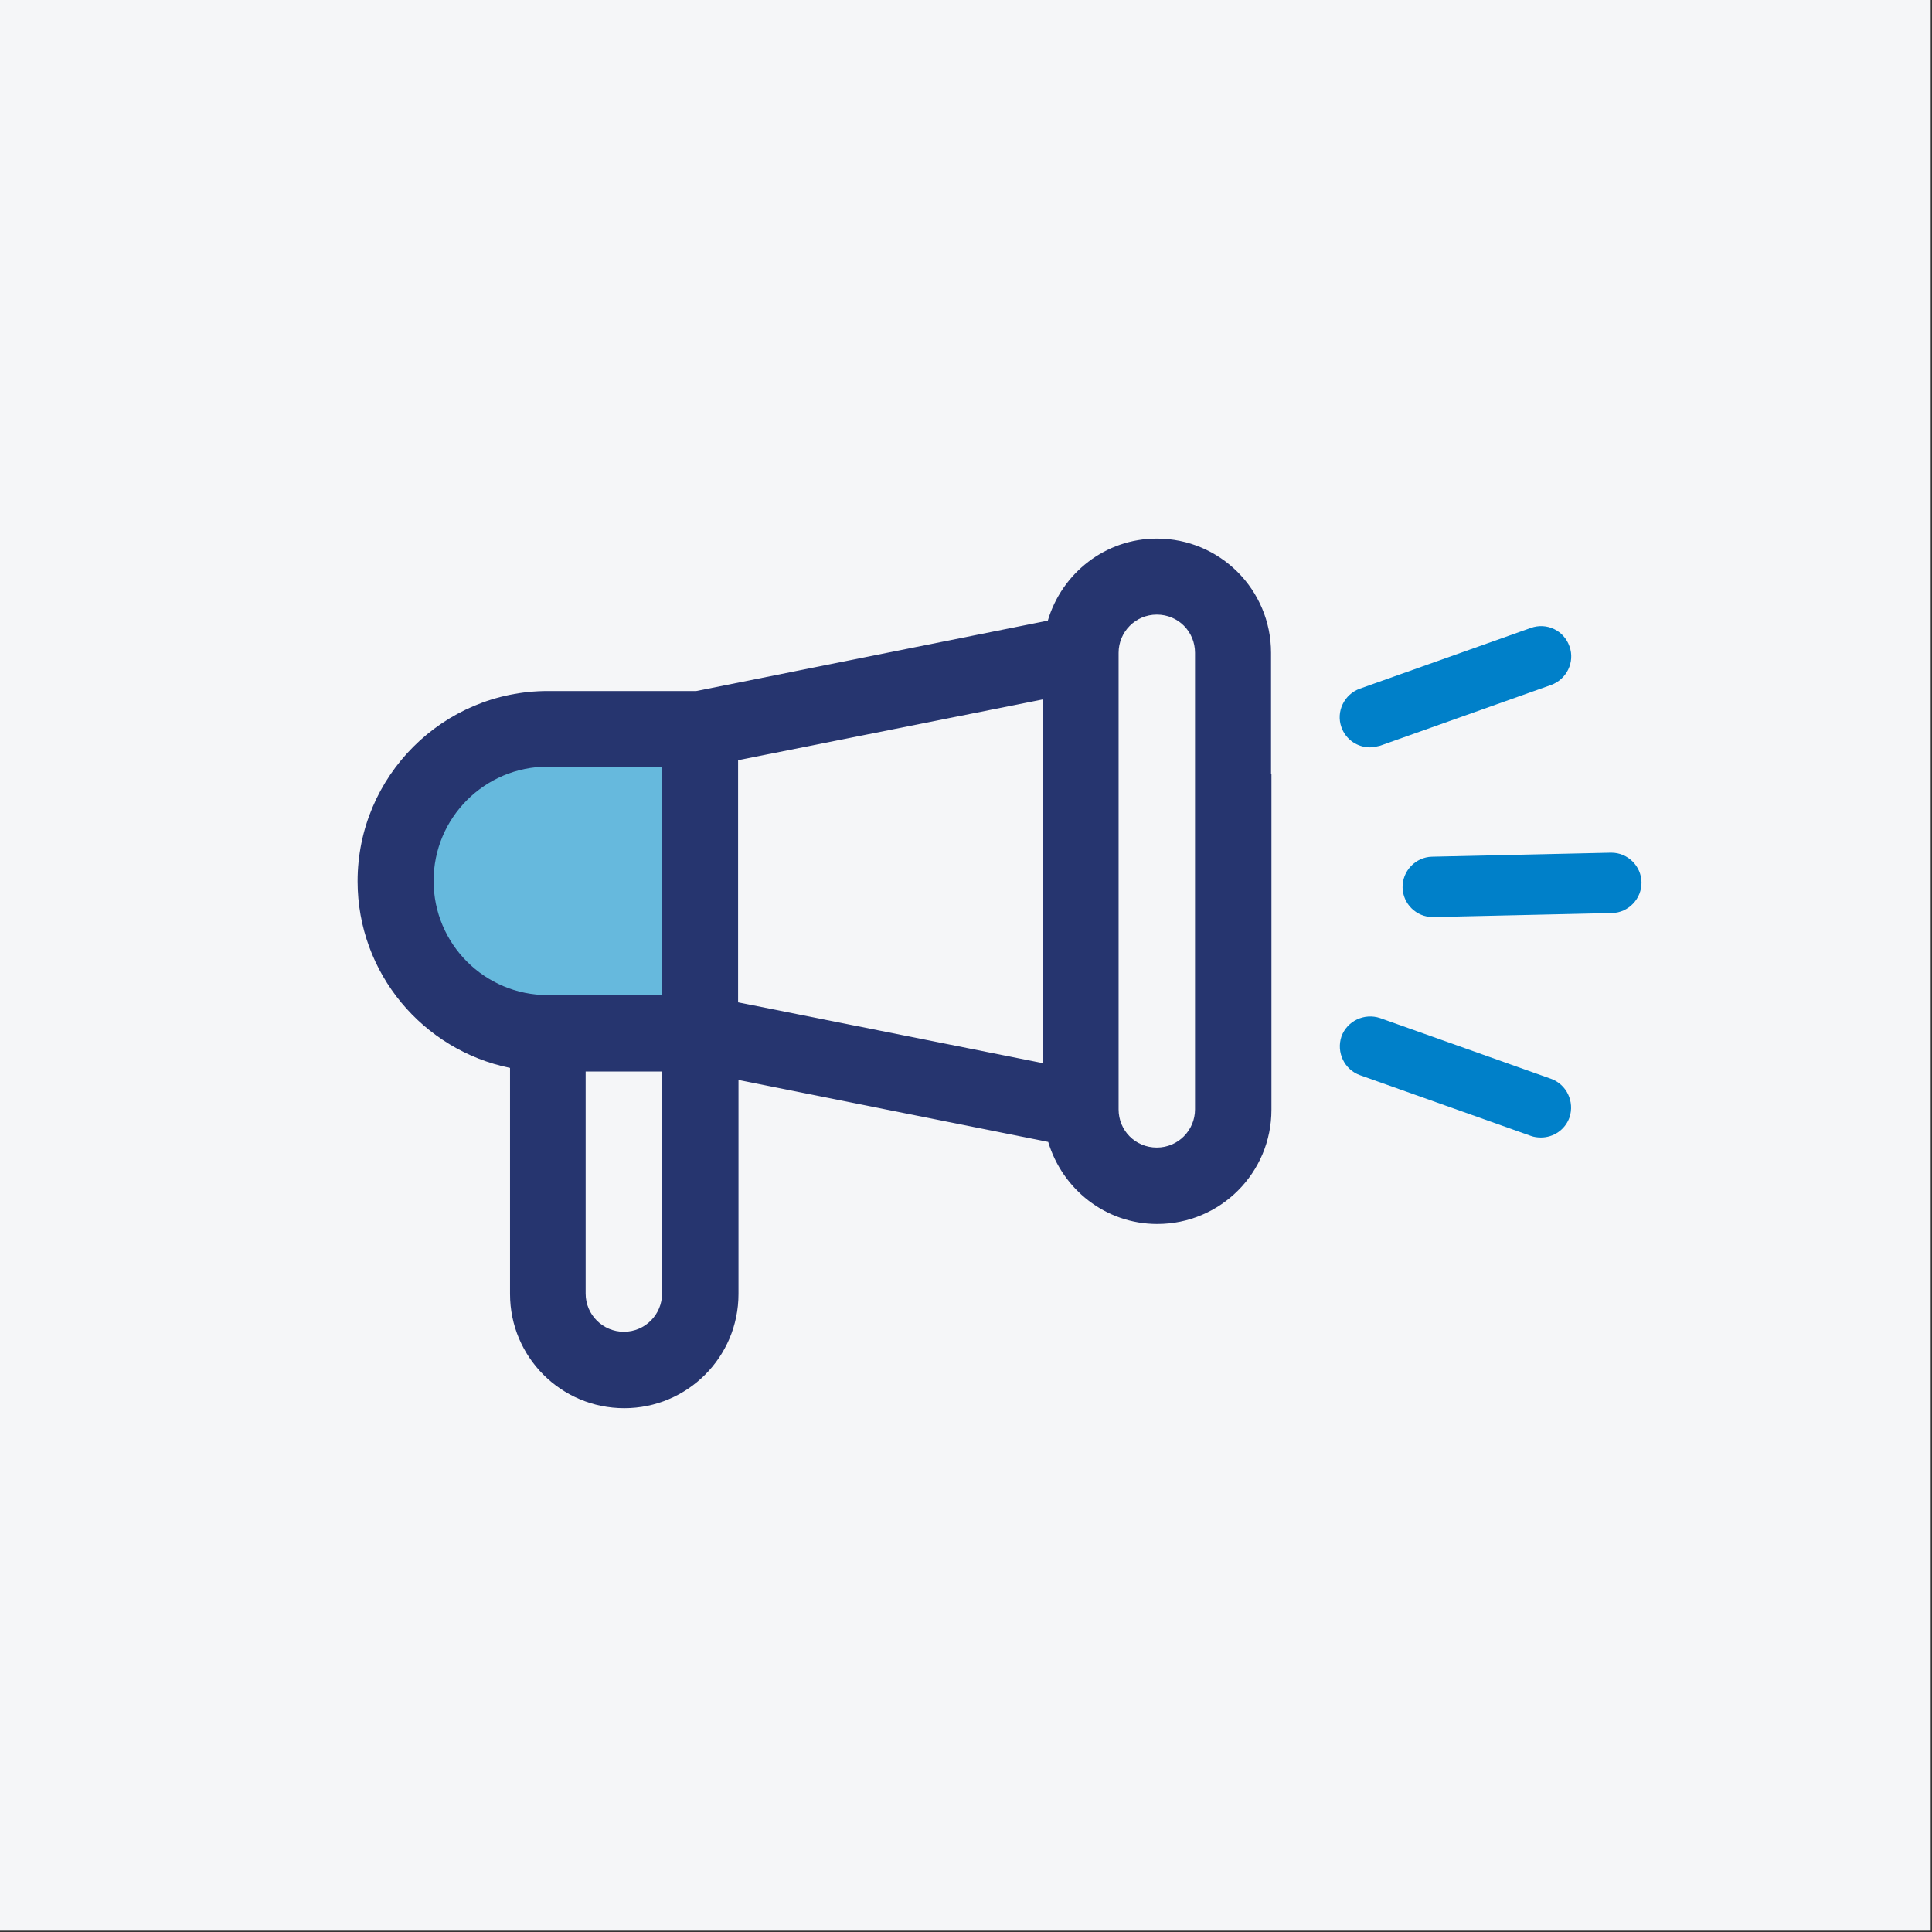 <svg width="456" height="456" viewBox="0 0 456 456" fill="none" xmlns="http://www.w3.org/2000/svg">
<rect x="0" y="0" width="456" height="456" fill="#333333" stroke="none"/>
<g clip-path="url(#clip0_0_295)">
<path d="M465.186 -9.493H-9.494V465.186H465.186V-9.493Z" fill="#F5F6F8"/>
<path d="M166.138 168.131V244.174H129.018L98.923 229.08L93.702 195.093L121.898 170.124L166.138 168.131Z" fill="#66B9DD"/>
<path d="M299.997 182.654V163.952V154.078C299.997 139.173 287.941 127.116 273.036 127.116C260.884 127.116 250.631 135.281 247.308 146.483L164.334 163.097H129.303C104.524 163.097 84.398 183.224 84.398 208.002C84.398 229.742 99.873 247.875 120.379 252.052V305.406C120.379 320.311 132.436 332.368 147.341 332.368C162.246 332.368 174.302 320.311 174.302 305.406V254.9L247.403 269.52C250.726 280.628 260.884 288.887 273.131 288.887C288.036 288.887 300.092 276.83 300.092 261.925V252.052V233.35V182.654H299.997ZM156.265 305.311C156.265 310.248 152.277 314.33 147.246 314.33C142.309 314.33 138.227 310.343 138.227 305.311V252.907H156.17V305.311H156.265ZM156.265 234.869H129.303C114.398 234.869 102.341 222.812 102.341 207.907C102.341 193.002 114.398 180.945 129.303 180.945H156.265V234.869ZM246.074 250.913L174.207 236.578V179.426L246.074 165.091V250.913ZM282.055 261.831C282.055 266.767 278.067 270.849 273.036 270.849C268.004 270.849 264.017 266.862 264.017 261.831V154.078C264.017 149.142 268.004 145.059 273.036 145.059C278.067 145.059 282.055 149.047 282.055 154.078V261.831Z" fill="#26356F"/>
<path d="M323.352 176.393C320.409 176.393 317.656 174.589 316.611 171.646C315.282 167.943 317.276 163.861 320.978 162.532L361.326 148.197C365.029 146.868 369.111 148.766 370.44 152.564C371.769 156.266 369.775 160.349 366.073 161.678L325.725 176.013C324.966 176.203 324.111 176.393 323.352 176.393Z" fill="#0080C9"/>
<path d="M363.7 268.48C362.94 268.48 362.086 268.385 361.326 268.1L320.978 253.764C317.276 252.435 315.377 248.353 316.611 244.651C317.94 240.948 322.023 239.049 325.725 240.284L366.073 254.619C369.775 255.948 371.674 260.03 370.44 263.733C369.396 266.676 366.643 268.48 363.7 268.48Z" fill="#0080C9"/>
<path d="M338.162 216.448C334.269 216.448 331.137 213.315 331.042 209.517C330.947 205.625 334.08 202.302 337.972 202.207L380.123 201.258C380.218 201.258 380.218 201.258 380.313 201.258C384.206 201.258 387.339 204.391 387.434 208.188C387.528 212.081 384.396 215.403 380.503 215.498L338.352 216.448C338.257 216.448 338.257 216.448 338.162 216.448Z" fill="#0080C9"/>
</g>
<defs>
<clipPath id="clip0_0_295">
<rect width="455.692" height="455.692" fill="white"/>
</clipPath>
</defs>
</svg>
